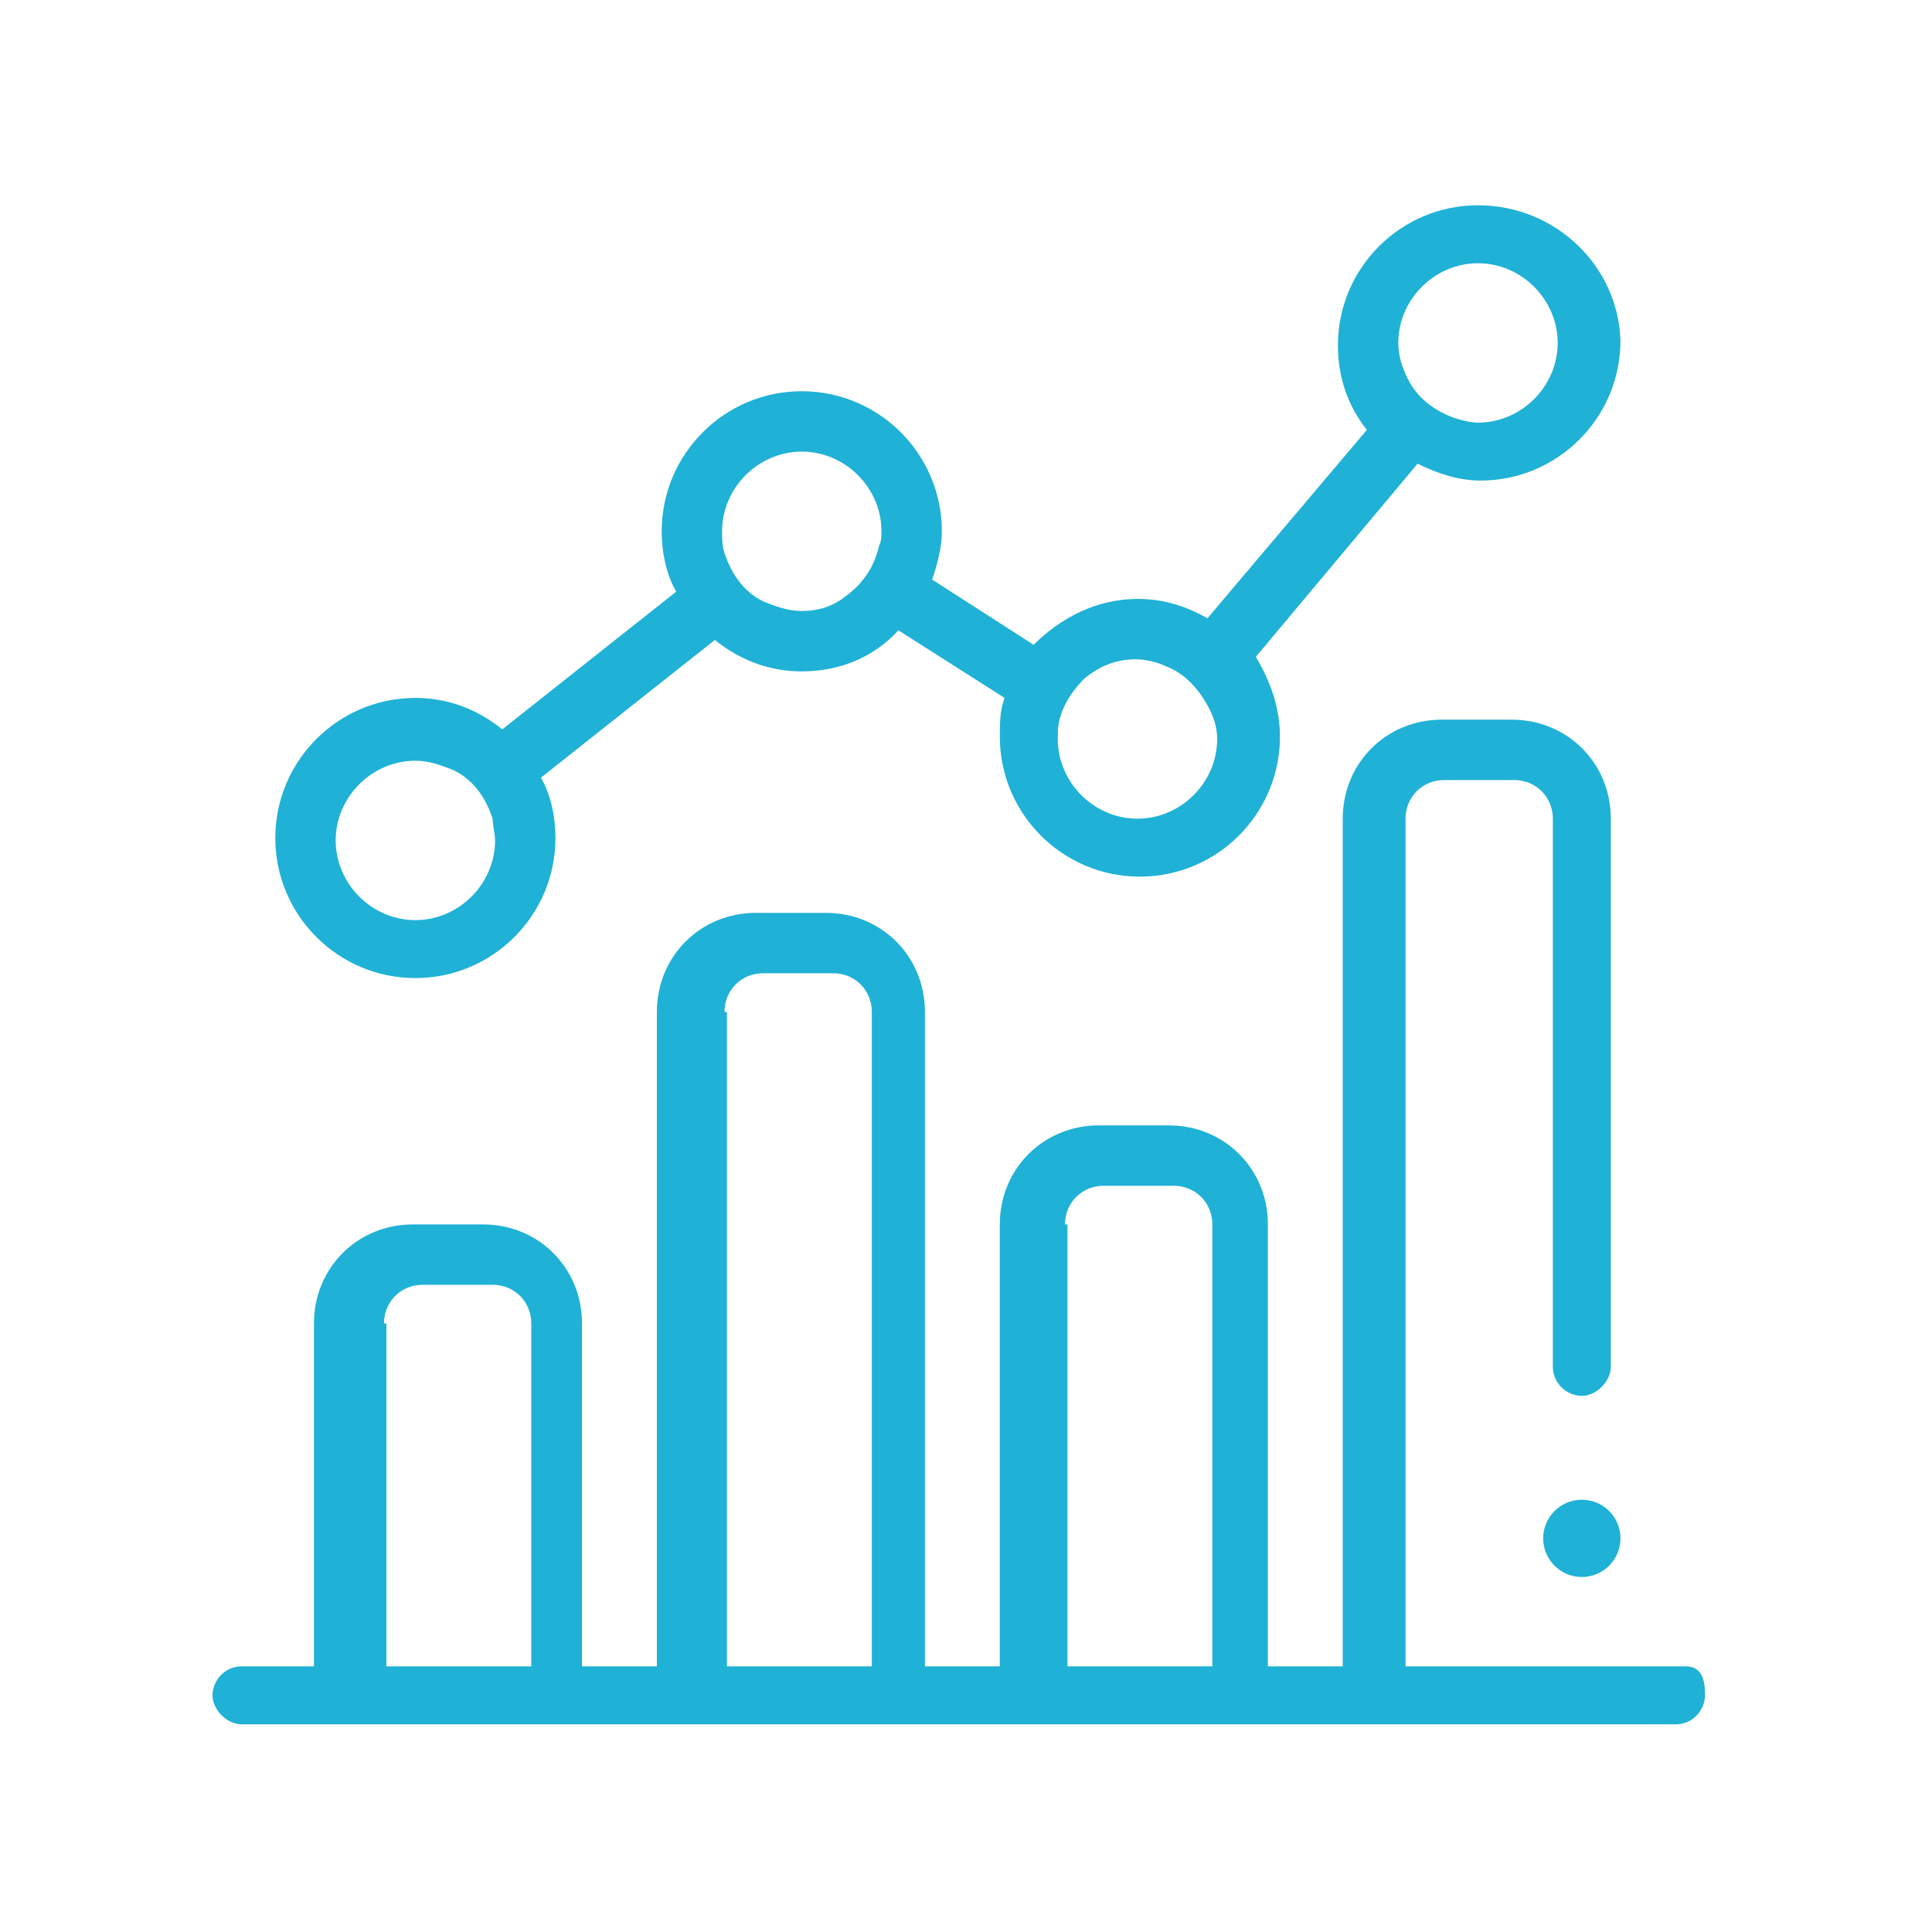 <?xml version="1.0" encoding="utf-8"?>
<!-- Generator: Adobe Illustrator 22.0.1, SVG Export Plug-In . SVG Version: 6.00 Build 0)  -->
<svg version="1.1" xmlns="http://www.w3.org/2000/svg" xmlns:xlink="http://www.w3.org/1999/xlink" x="0px" y="0px"
	 viewBox="0 0 80 80" style="enable-background:new 0 0 80 80;" xml:space="preserve">
<style type="text/css">
	.st0{display:none;}
	.st1{display:inline;}
	.st2{fill:#727171;stroke:#FFFFFF;stroke-width:0.2;stroke-miterlimit:10;}
	.st3{fill:none;stroke:#DCDDDD;stroke-width:0.2;stroke-miterlimit:10;}
	.st4{fill:none;stroke:#DCDDDD;stroke-width:0.224;stroke-miterlimit:10;}
	.st5{fill:#20B1D6;}
	.st6{fill:#FFFFFF;}
	.st7{fill:#F26027;}
	.st8{fill:#231815;}
</style>
<g id="ガイド" class="st0">
	<g class="st1">
		<rect x="0" y="0" class="st3" width="40" height="40"/>
		<rect x="40" y="0" class="st3" width="40" height="40"/>
		<rect x="0" y="40" class="st3" width="40" height="40"/>
		<rect x="40" y="40" class="st3" width="40" height="40"/>
	</g>
</g>
<g id="アイコン">
	<path class="st5" d="M69.8,69H58.2V33.9c0-0.9,0.7-1.6,1.6-1.6h2.9c0.9,0,1.6,0.7,1.6,1.6v22.7c0,0.7,0.6,1.2,1.2,1.2
		s1.2-0.6,1.2-1.2V33.9c0-2.3-1.8-4.1-4.1-4.1h-2.9c-2.3,0-4.1,1.8-4.1,4.1V69h-3.1V50.7c0-2.3-1.8-4.1-4.1-4.1h-2.9
		c-2.3,0-4.1,1.8-4.1,4.1V69h-3.1V41.9c0-2.3-1.8-4.1-4.1-4.1h-2.9c-2.3,0-4.1,1.8-4.1,4.1V69h-3.1V54.8c0-2.3-1.8-4.1-4.1-4.1h-2.9
		c-2.3,0-4.1,1.8-4.1,4.1V69h-3c-0.7,0-1.2,0.6-1.2,1.2s0.6,1.2,1.2,1.2h59.4c0.7,0,1.2-0.6,1.2-1.2S70.5,69,69.8,69z M44.1,50.7
		c0-0.9,0.7-1.6,1.6-1.6h2.9c0.9,0,1.6,0.7,1.6,1.6V69h-6V50.7z M30,41.9c0-0.9,0.7-1.6,1.6-1.6h2.9c0.9,0,1.6,0.7,1.6,1.6V69h-6
		V41.9z M15.9,54.8c0-0.9,0.7-1.6,1.6-1.6h2.9c0.9,0,1.6,0.7,1.6,1.6V69h-6V54.8z"/>
	<circle class="st5" cx="65.5" cy="63.7" r="1.6"/>
	<path class="st5" d="M61.2,8.5c-3.2,0-5.8,2.6-5.8,5.8c0,1.3,0.4,2.5,1.2,3.5L50,25.6c-0.9-0.5-1.8-0.8-2.9-0.8
		c-1.7,0-3.2,0.8-4.3,1.9L38.6,24c0.2-0.6,0.4-1.3,0.4-2c0-3.2-2.6-5.8-5.8-5.8c-3.2,0-5.8,2.6-5.8,5.8c0,0.9,0.2,1.8,0.6,2.5
		l-7.2,5.7c-1-0.8-2.2-1.3-3.6-1.3c-3.2,0-5.8,2.6-5.8,5.8c0,3.2,2.6,5.8,5.8,5.8c3.2,0,5.8-2.6,5.8-5.8c0-0.9-0.2-1.8-0.6-2.5
		l7.2-5.7c1,0.8,2.2,1.3,3.6,1.3c1.6,0,3-0.6,4-1.7l4.4,2.8c-0.2,0.5-0.2,1.1-0.2,1.6c0,3.2,2.6,5.8,5.8,5.8s5.8-2.6,5.8-5.8
		c0-1.2-0.4-2.3-1-3.3l6.7-8c0.8,0.4,1.7,0.7,2.6,0.7c3.2,0,5.8-2.6,5.8-5.8C67,11,64.4,8.5,61.2,8.5z M20.5,34.8
		c0,1.8-1.5,3.3-3.3,3.3c-1.8,0-3.3-1.5-3.3-3.3c0-1.8,1.5-3.3,3.3-3.3c0.6,0,1.1,0.2,1.6,0.4c0.8,0.4,1.3,1.1,1.6,2
		C20.4,34.2,20.5,34.5,20.5,34.8z M33.2,25.3c-0.6,0-1.1-0.2-1.6-0.4c-0.8-0.4-1.3-1.1-1.6-2c-0.1-0.3-0.1-0.6-0.1-0.9
		c0-1.8,1.5-3.3,3.3-3.3c1.8,0,3.3,1.5,3.3,3.3c0,0.2,0,0.4-0.1,0.6c-0.2,0.9-0.7,1.6-1.4,2.1C34.5,25.1,33.9,25.3,33.2,25.3z
		 M50.4,30.6c0,1.8-1.5,3.3-3.3,3.3s-3.3-1.5-3.3-3.3c0-0.1,0-0.1,0-0.2c0-0.9,0.5-1.7,1.1-2.3c0.6-0.5,1.3-0.8,2.1-0.8
		c0.4,0,0.9,0.1,1.3,0.3c0.8,0.3,1.4,1,1.8,1.8C50.3,29.8,50.4,30.2,50.4,30.6z M61.2,17.5c-0.3,0-0.7-0.1-1-0.2
		c-0.8-0.3-1.5-0.8-1.9-1.6c-0.2-0.4-0.4-0.9-0.4-1.5c0-1.8,1.5-3.3,3.3-3.3s3.3,1.5,3.3,3.3C64.5,16,63,17.5,61.2,17.5z"/>
</g>
</svg>
